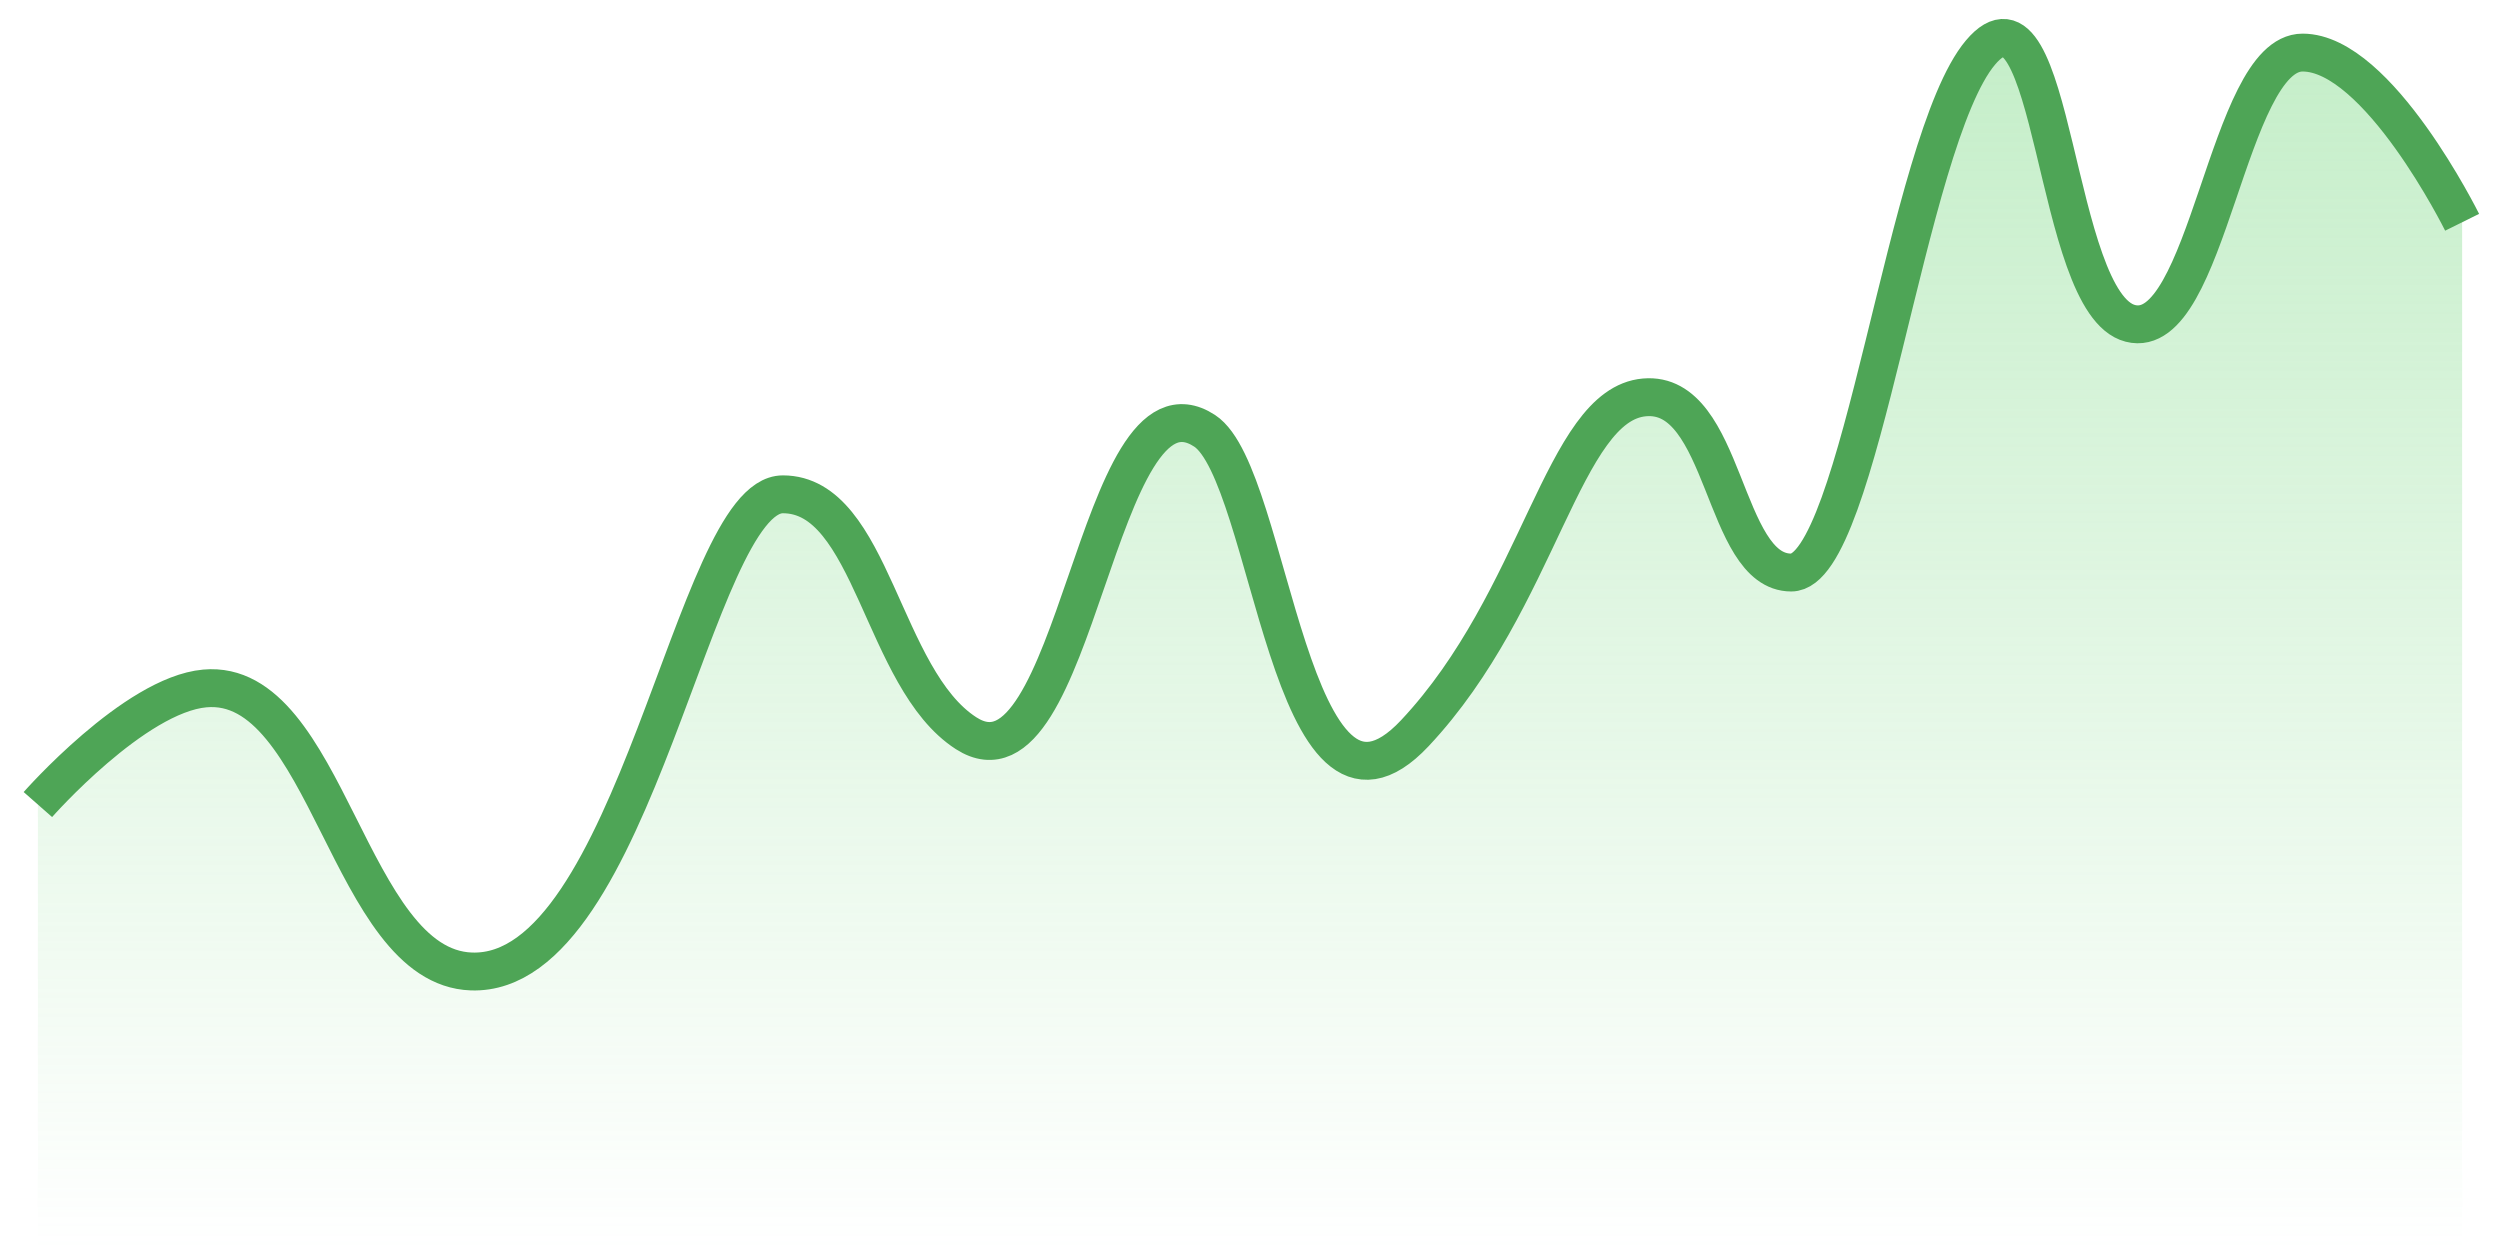 <svg width="66" height="33" viewBox="0 0 66 33" fill="none" xmlns="http://www.w3.org/2000/svg">
<g id="Group 2291">
<g id="Group 2290">
<path id="Vector 1" d="M5.408 18.175C3.55 18.342 1 21.24 1 21.24V33H65V5.868C65 5.868 62.782 1.388 60.789 1.388C58.797 1.388 58.291 9.061 56.242 8.537C54.193 8.013 54.249 -0.948 52.284 1.388C50.319 3.723 49.112 15.115 47.288 15.115C45.463 15.115 45.575 10.301 43.414 10.491C41.253 10.682 40.663 15.83 37.351 19.357C34.039 22.884 33.571 12.532 31.802 11.373C28.938 9.497 28.429 21.24 25.505 19.357C23.277 17.921 23.026 13.05 20.668 13.05C18.31 13.05 16.773 25.797 12.445 25.647C9.203 25.535 8.647 17.884 5.408 18.175Z" fill="url(#paint0_linear_283_3277)"/>
<path id="Vector 19" d="M1 21.24C1 21.24 3.55 18.342 5.408 18.175C8.647 17.884 9.203 25.535 12.445 25.647C16.773 25.797 18.31 13.05 20.668 13.05C23.026 13.05 23.277 17.921 25.505 19.357C28.429 21.24 28.938 9.497 31.802 11.373C33.571 12.532 34.039 22.884 37.351 19.357C40.663 15.83 41.253 10.682 43.414 10.491C45.575 10.301 45.463 15.115 47.288 15.115C49.112 15.115 50.319 3.723 52.284 1.388C54.249 -0.948 54.193 8.013 56.242 8.537C58.291 9.061 58.797 1.388 60.789 1.388C62.782 1.388 65 5.868 65 5.868" stroke="#4EA556" strokeWidth="1.5" strokeLinecap="round"/>
</g>
</g>
<defs>
<linearGradient id="paint0_linear_283_3277" x1="33" y1="1" x2="33" y2="33" gradientUnits="userSpaceOnUse">
<stop stop-color="#8ADD92" stop-opacity="0.5"/>
<stop offset="1" stop-color="#8ADD92" stop-opacity="0"/>
</linearGradient>
</defs>
</svg>
